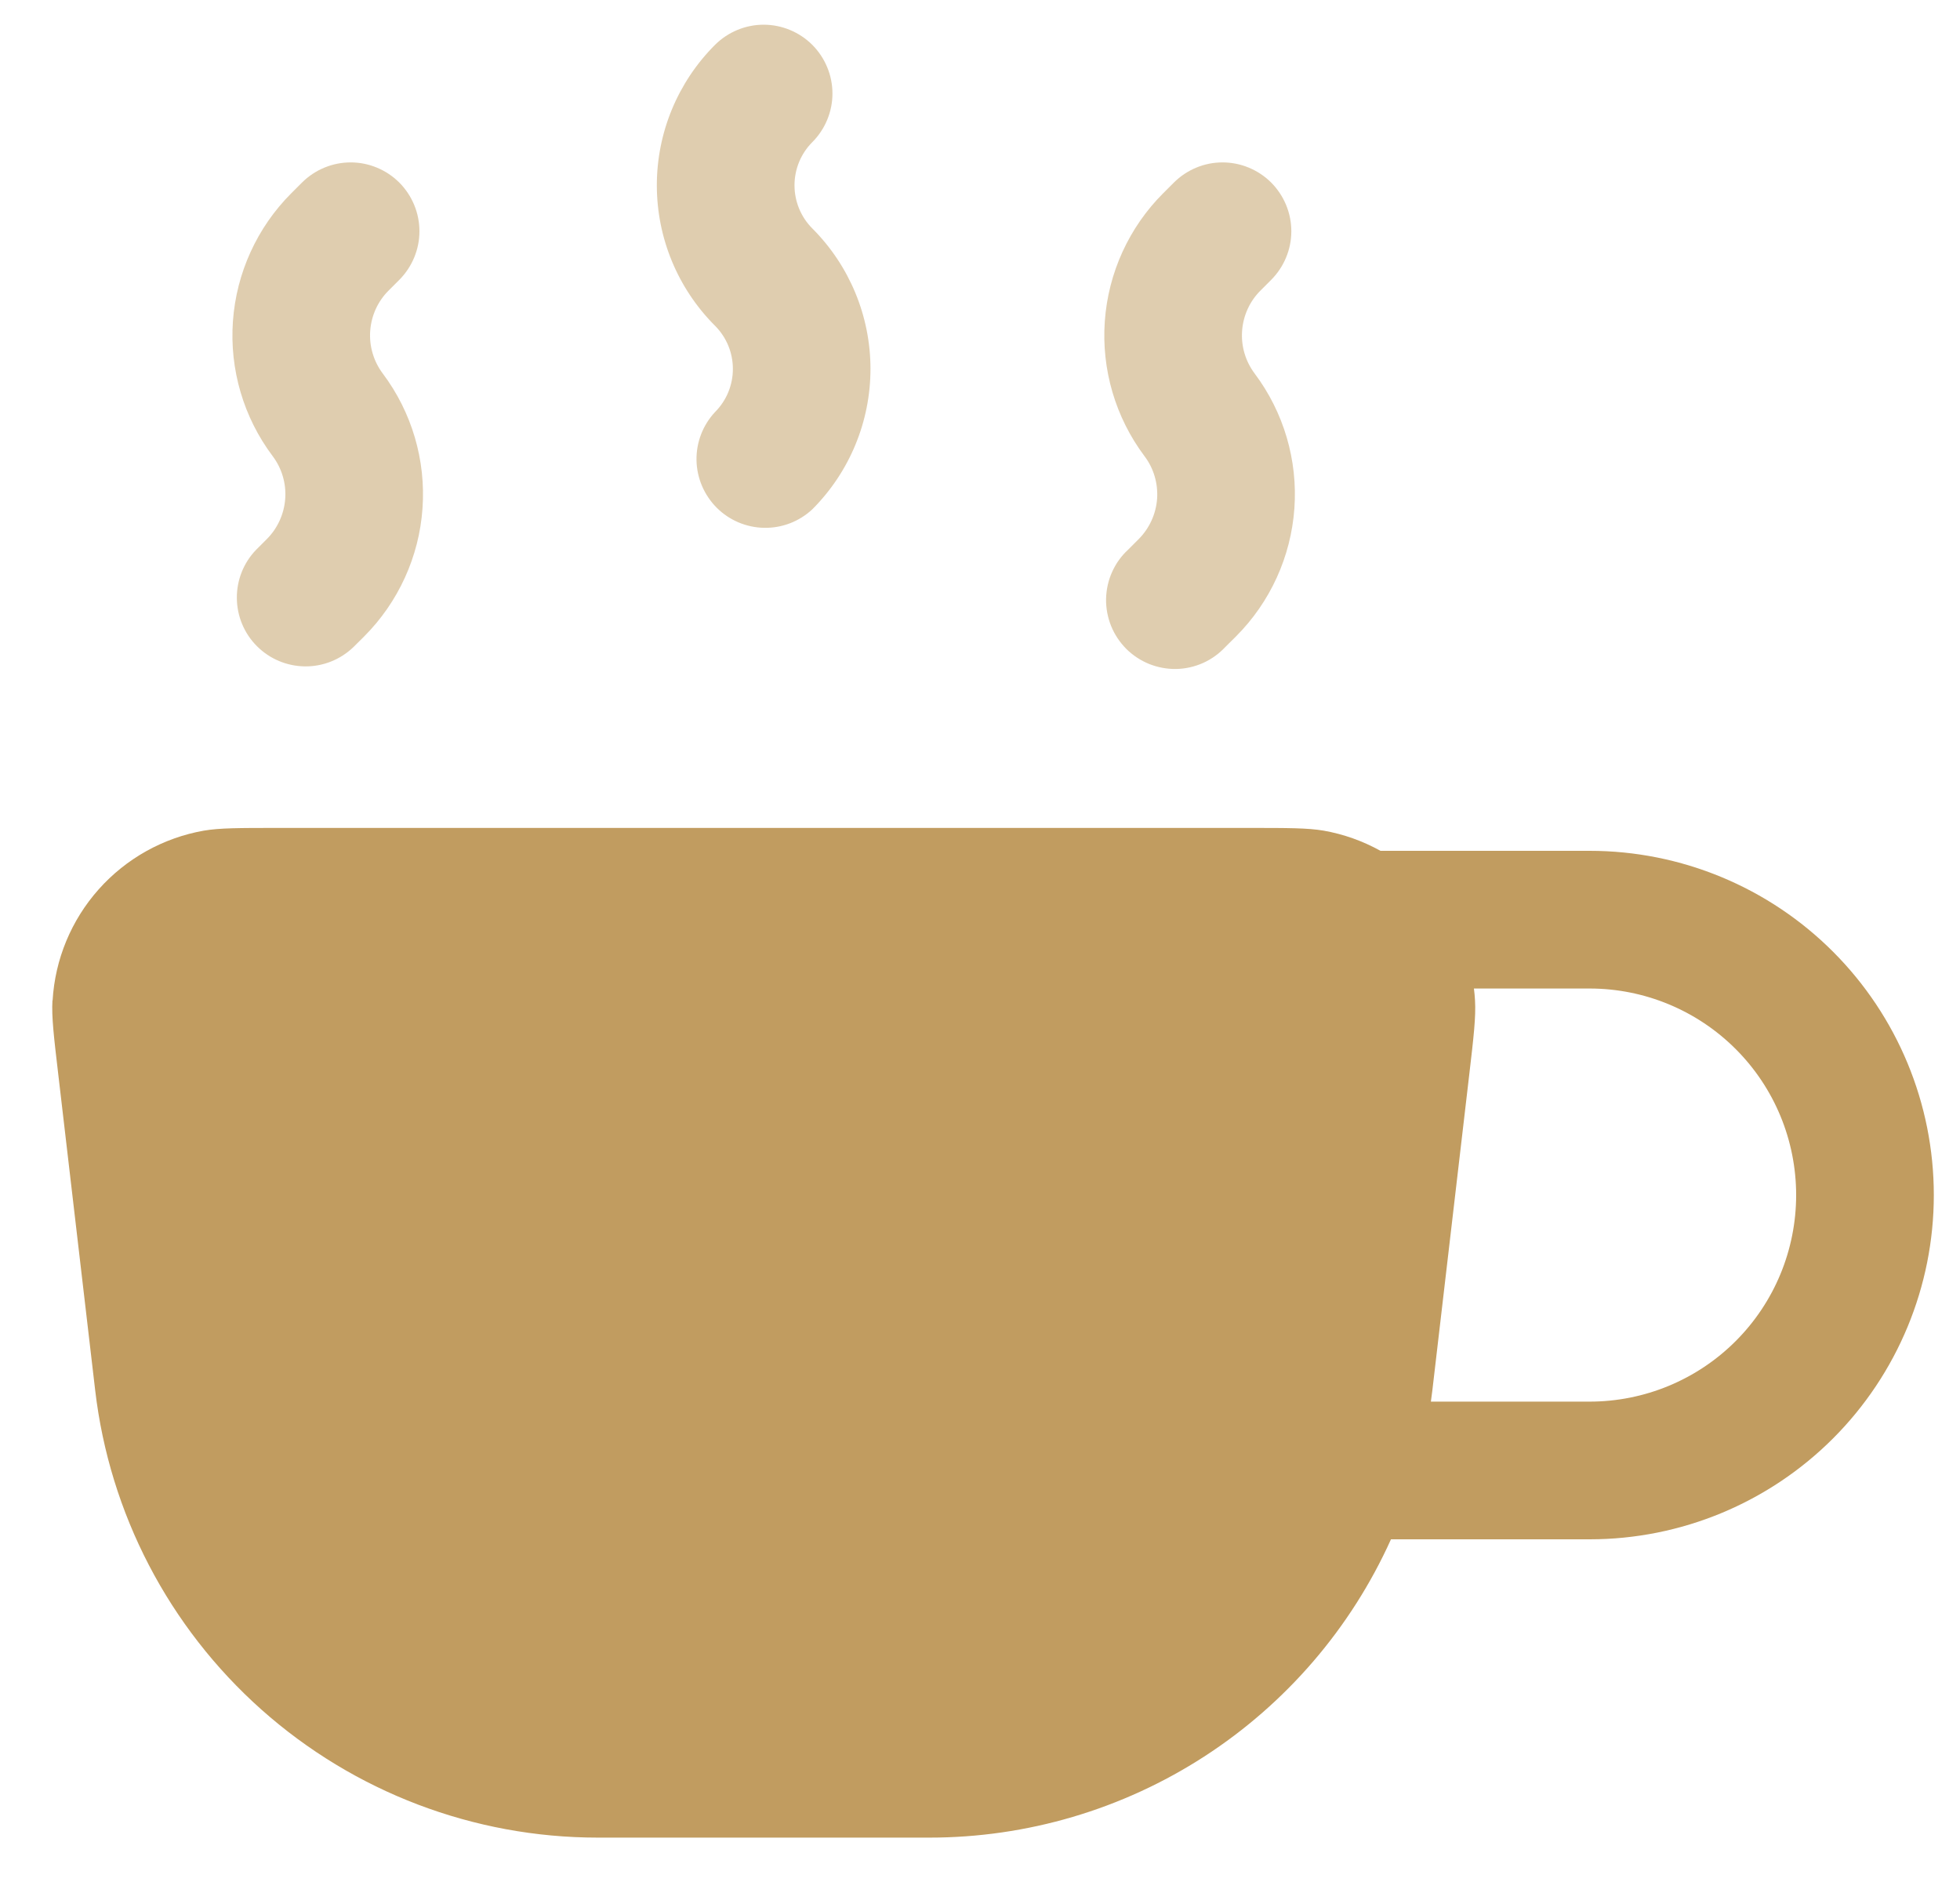 <svg xmlns="http://www.w3.org/2000/svg" width="25" height="24" viewBox="0 0 25 24" fill="none"><path fill-rule="evenodd" clip-rule="evenodd" d="M0.669 12.758C0.657 12.966 0.686 13.215 0.745 13.716L1.214 17.729C1.398 19.3 2.152 20.749 3.334 21.801C4.516 22.853 6.043 23.434 7.625 23.434H11.856C13.099 23.434 14.316 23.075 15.36 22.4C16.404 21.725 17.231 20.763 17.742 19.63H20.276C21.441 19.63 22.557 19.167 23.38 18.344C24.203 17.521 24.666 16.404 24.666 15.24C24.666 14.076 24.203 12.959 23.38 12.136C22.557 11.313 21.441 10.85 20.276 10.85H17.608C17.383 10.725 17.139 10.638 16.885 10.593C16.681 10.558 16.428 10.558 15.925 10.558H3.556C3.053 10.558 2.801 10.558 2.598 10.593C2.08 10.685 1.608 10.949 1.259 11.341C0.909 11.734 0.702 12.233 0.671 12.758M18.8 12.606C18.806 12.656 18.812 12.708 18.814 12.758C18.826 12.966 18.798 13.215 18.739 13.716L18.27 17.729L18.251 17.874H20.276C20.975 17.874 21.645 17.596 22.139 17.102C22.633 16.608 22.91 15.939 22.91 15.24C22.91 14.541 22.633 13.872 22.139 13.378C21.645 12.884 20.975 12.606 20.276 12.606H18.8Z" fill="#C19C60"></path><path opacity="0.5" fill-rule="evenodd" clip-rule="evenodd" d="M10.361 0.572C10.525 0.737 10.618 0.96 10.618 1.193C10.618 1.425 10.525 1.648 10.361 1.813C10.215 1.959 10.134 2.157 10.134 2.363C10.134 2.569 10.215 2.767 10.361 2.913C10.836 3.388 11.103 4.033 11.103 4.704C11.103 5.376 10.836 6.02 10.361 6.495C10.194 6.651 9.974 6.735 9.747 6.731C9.519 6.727 9.302 6.635 9.141 6.474C8.981 6.313 8.888 6.096 8.884 5.869C8.88 5.641 8.965 5.421 9.12 5.255C9.424 4.95 9.424 4.459 9.12 4.154C8.645 3.679 8.378 3.035 8.378 2.363C8.378 1.691 8.645 1.047 9.12 0.572C9.285 0.408 9.508 0.315 9.74 0.315C9.973 0.315 10.196 0.408 10.361 0.572ZM5.093 2.328C5.257 2.493 5.35 2.716 5.35 2.949C5.35 3.181 5.257 3.404 5.093 3.569L4.957 3.705C4.819 3.842 4.736 4.025 4.722 4.22C4.708 4.414 4.765 4.607 4.882 4.763C5.253 5.257 5.433 5.868 5.389 6.484C5.346 7.099 5.081 7.679 4.645 8.116L4.509 8.251C4.343 8.411 4.122 8.5 3.892 8.498C3.661 8.496 3.441 8.404 3.278 8.241C3.115 8.079 3.023 7.858 3.021 7.628C3.019 7.398 3.107 7.176 3.267 7.011L3.403 6.875C3.541 6.737 3.624 6.554 3.638 6.36C3.652 6.165 3.595 5.972 3.478 5.817C3.107 5.323 2.927 4.712 2.971 4.096C3.015 3.48 3.28 2.9 3.716 2.464L3.852 2.328C4.017 2.164 4.24 2.071 4.473 2.071C4.705 2.071 4.928 2.164 5.093 2.328ZM16.214 2.328C16.378 2.493 16.471 2.716 16.471 2.949C16.471 3.181 16.378 3.404 16.214 3.569L16.078 3.705C15.94 3.842 15.857 4.025 15.843 4.22C15.829 4.414 15.886 4.607 16.003 4.763C16.374 5.257 16.554 5.868 16.51 6.484C16.466 7.099 16.202 7.679 15.765 8.116L15.629 8.251C15.548 8.338 15.451 8.407 15.344 8.455C15.236 8.503 15.12 8.529 15.002 8.531C14.884 8.533 14.767 8.511 14.657 8.467C14.548 8.423 14.449 8.357 14.365 8.274C14.282 8.19 14.216 8.091 14.172 7.982C14.128 7.872 14.106 7.755 14.108 7.637C14.111 7.519 14.136 7.403 14.184 7.296C14.232 7.188 14.301 7.091 14.388 7.011L14.524 6.875C14.661 6.737 14.745 6.554 14.759 6.36C14.772 6.165 14.716 5.972 14.598 5.817C14.228 5.323 14.048 4.712 14.092 4.096C14.136 3.48 14.4 2.9 14.837 2.464L14.973 2.328C15.138 2.164 15.361 2.071 15.593 2.071C15.826 2.071 16.049 2.164 16.214 2.328Z" fill="#C19C60"></path></svg>
